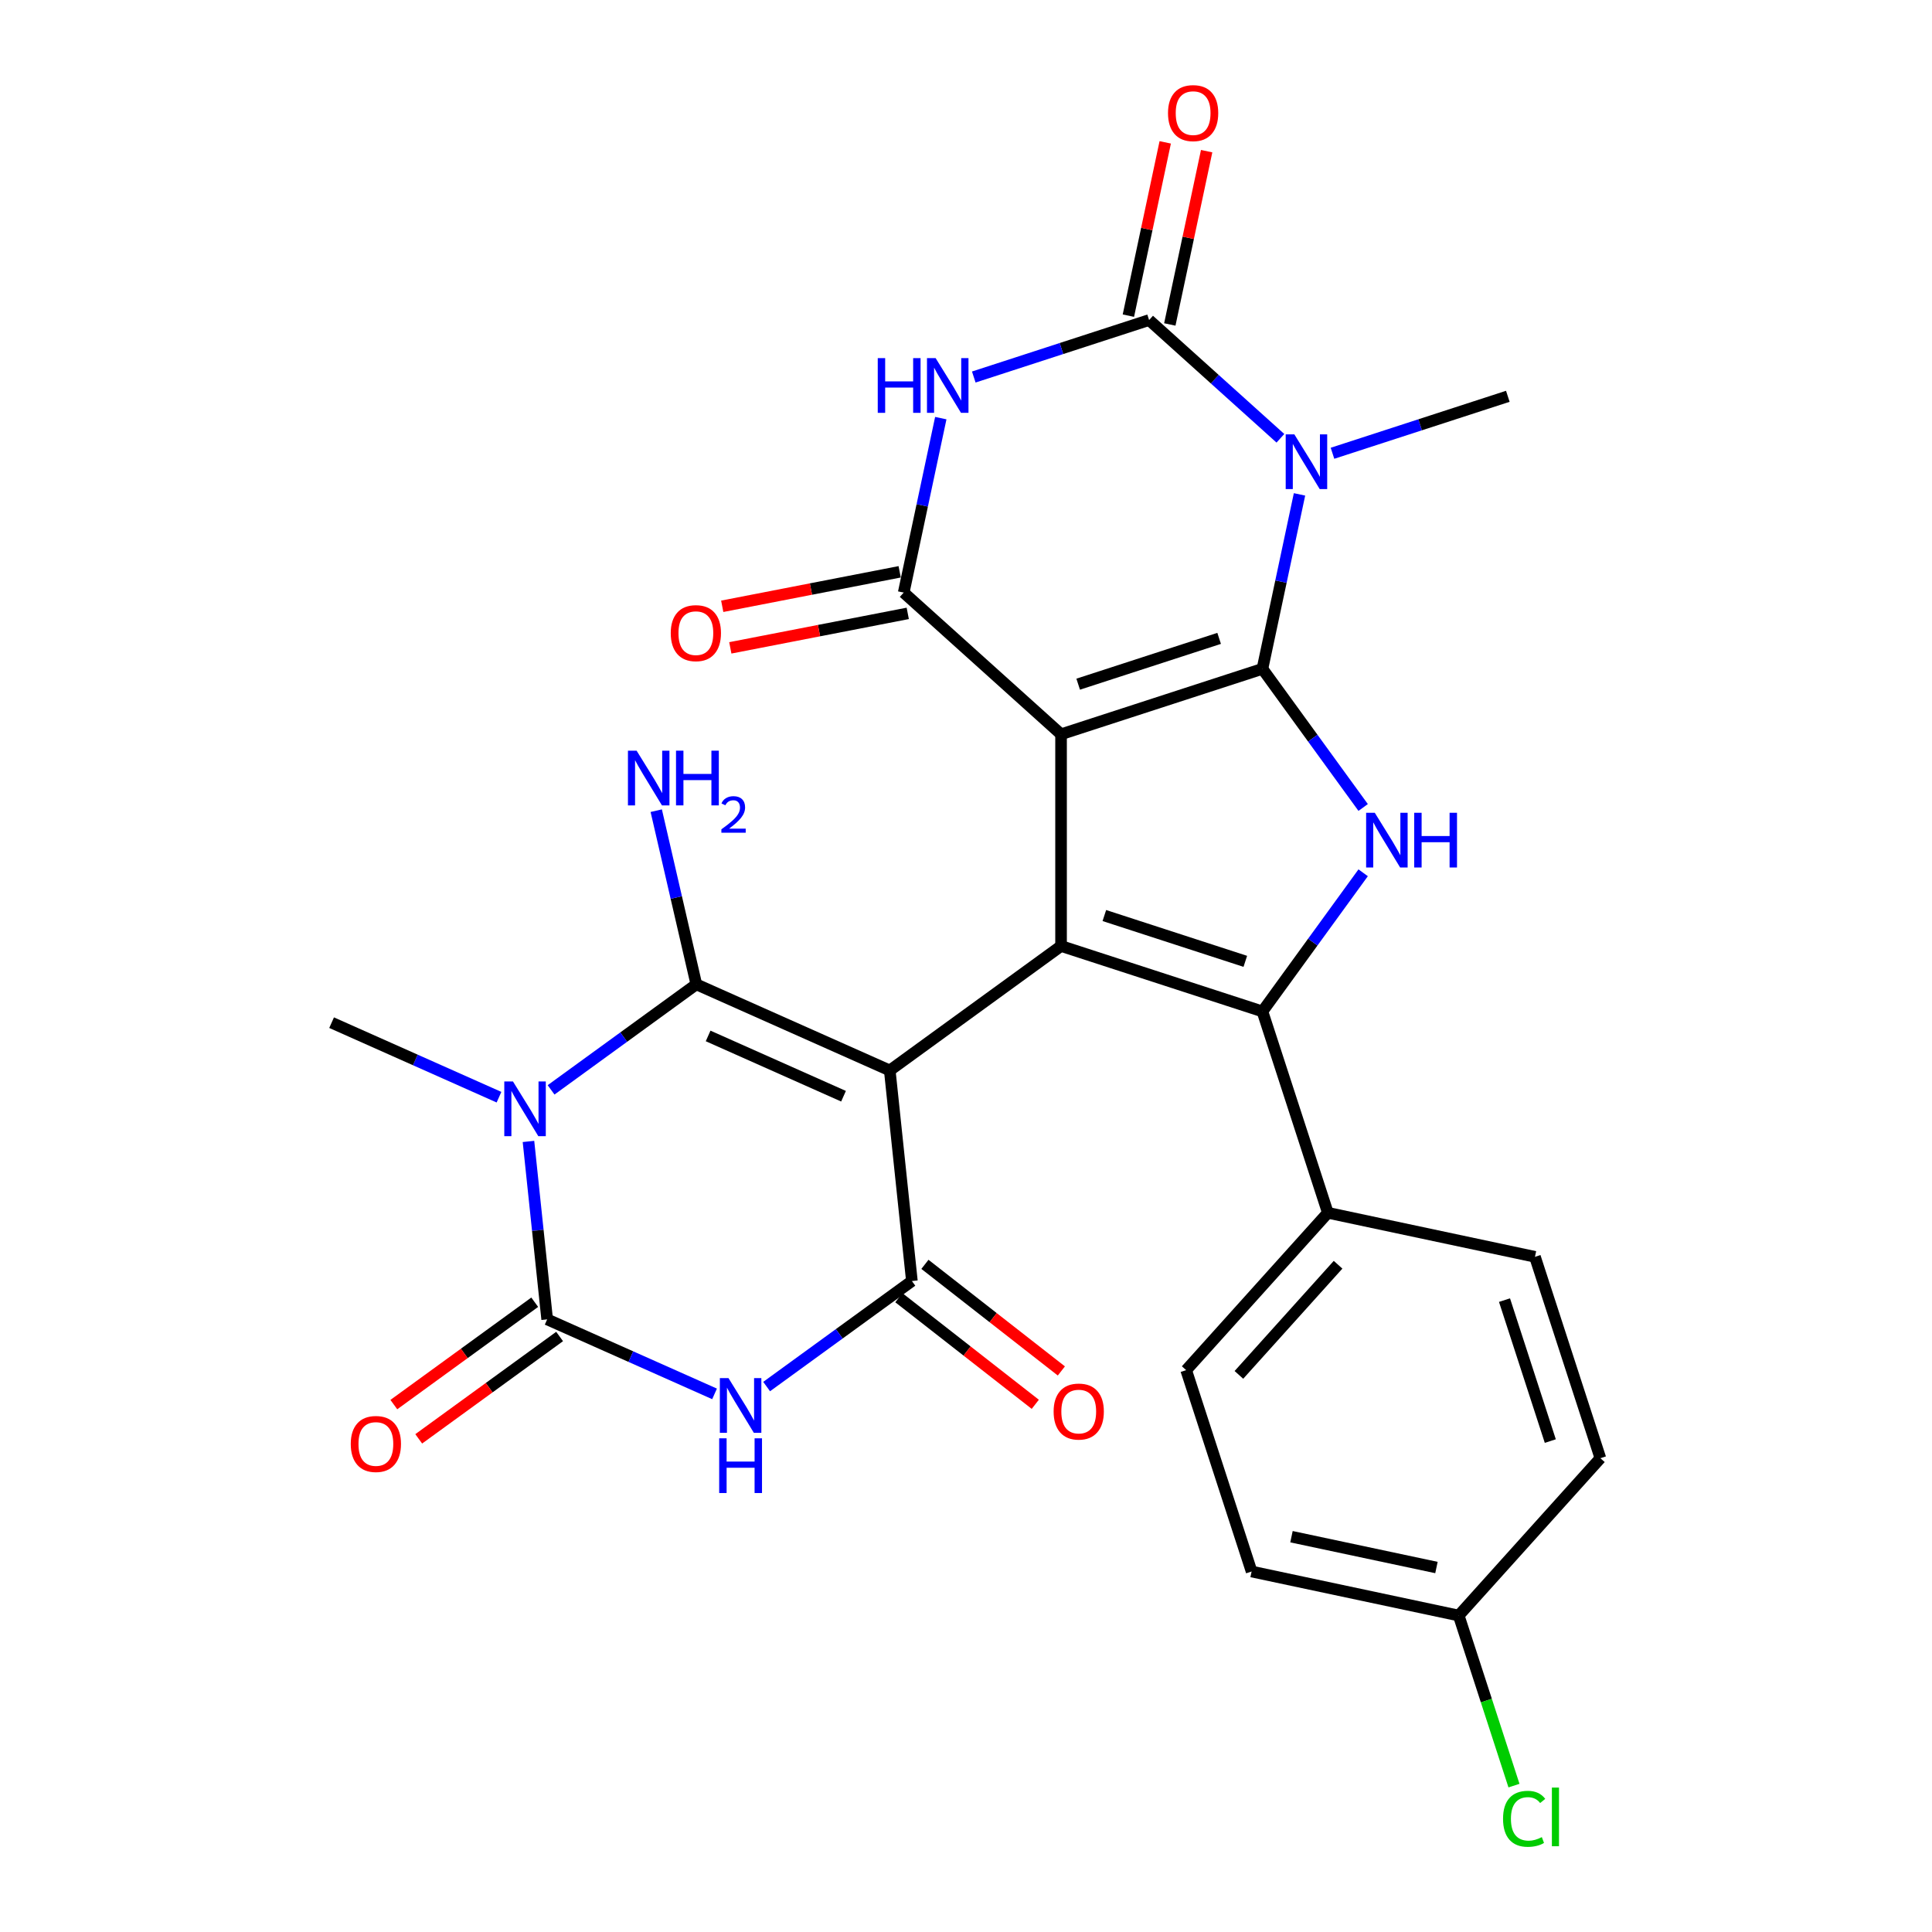 <?xml version='1.0' encoding='iso-8859-1'?>
<svg version='1.1' baseProfile='full'
              xmlns='http://www.w3.org/2000/svg'
                      xmlns:rdkit='http://www.rdkit.org/xml'
                      xmlns:xlink='http://www.w3.org/1999/xlink'
                  xml:space='preserve'
width='1000px' height='1000px' viewBox='0 0 1000 1000'>
<!-- END OF HEADER -->
<rect style='opacity:1.0;fill:#FFFFFF;stroke:none' width='1000' height='1000' x='0' y='0'> </rect>
<path class='bond-1' d='M 549.201,380.055 L 653.43,346.189' style='fill:none;fill-rule:evenodd;stroke:#000000;stroke-width:6px;stroke-linecap:butt;stroke-linejoin:miter;stroke-opacity:1' />
<path class='bond-1' d='M 558.062,354.13 L 631.022,330.424' style='fill:none;fill-rule:evenodd;stroke:#000000;stroke-width:6px;stroke-linecap:butt;stroke-linejoin:miter;stroke-opacity:1' />
<path class='bond-2' d='M 549.201,380.055 L 549.201,489.648' style='fill:none;fill-rule:evenodd;stroke:#000000;stroke-width:6px;stroke-linecap:butt;stroke-linejoin:miter;stroke-opacity:1' />
<path class='bond-6' d='M 549.201,380.055 L 467.758,306.724' style='fill:none;fill-rule:evenodd;stroke:#000000;stroke-width:6px;stroke-linecap:butt;stroke-linejoin:miter;stroke-opacity:1' />
<path class='bond-0' d='M 460.539,554.065 L 549.201,489.648' style='fill:none;fill-rule:evenodd;stroke:#000000;stroke-width:6px;stroke-linecap:butt;stroke-linejoin:miter;stroke-opacity:1' />
<path class='bond-3' d='M 460.539,554.065 L 360.42,509.49' style='fill:none;fill-rule:evenodd;stroke:#000000;stroke-width:6px;stroke-linecap:butt;stroke-linejoin:miter;stroke-opacity:1' />
<path class='bond-3' d='M 436.606,567.403 L 366.523,536.2' style='fill:none;fill-rule:evenodd;stroke:#000000;stroke-width:6px;stroke-linecap:butt;stroke-linejoin:miter;stroke-opacity:1' />
<path class='bond-7' d='M 460.539,554.065 L 471.994,663.058' style='fill:none;fill-rule:evenodd;stroke:#000000;stroke-width:6px;stroke-linecap:butt;stroke-linejoin:miter;stroke-opacity:1' />
<path class='bond-4' d='M 653.43,346.189 L 663.027,301.04' style='fill:none;fill-rule:evenodd;stroke:#000000;stroke-width:6px;stroke-linecap:butt;stroke-linejoin:miter;stroke-opacity:1' />
<path class='bond-4' d='M 663.027,301.04 L 672.623,255.891' style='fill:none;fill-rule:evenodd;stroke:#0000FF;stroke-width:6px;stroke-linecap:butt;stroke-linejoin:miter;stroke-opacity:1' />
<path class='bond-13' d='M 653.43,346.189 L 679.499,382.071' style='fill:none;fill-rule:evenodd;stroke:#000000;stroke-width:6px;stroke-linecap:butt;stroke-linejoin:miter;stroke-opacity:1' />
<path class='bond-13' d='M 679.499,382.071 L 705.569,417.952' style='fill:none;fill-rule:evenodd;stroke:#0000FF;stroke-width:6px;stroke-linecap:butt;stroke-linejoin:miter;stroke-opacity:1' />
<path class='bond-8' d='M 549.201,489.648 L 653.43,523.514' style='fill:none;fill-rule:evenodd;stroke:#000000;stroke-width:6px;stroke-linecap:butt;stroke-linejoin:miter;stroke-opacity:1' />
<path class='bond-8' d='M 571.609,473.882 L 644.569,497.589' style='fill:none;fill-rule:evenodd;stroke:#000000;stroke-width:6px;stroke-linecap:butt;stroke-linejoin:miter;stroke-opacity:1' />
<path class='bond-5' d='M 360.42,509.49 L 322.829,536.802' style='fill:none;fill-rule:evenodd;stroke:#000000;stroke-width:6px;stroke-linecap:butt;stroke-linejoin:miter;stroke-opacity:1' />
<path class='bond-5' d='M 322.829,536.802 L 285.238,564.113' style='fill:none;fill-rule:evenodd;stroke:#0000FF;stroke-width:6px;stroke-linecap:butt;stroke-linejoin:miter;stroke-opacity:1' />
<path class='bond-19' d='M 360.42,509.49 L 350.044,464.548' style='fill:none;fill-rule:evenodd;stroke:#000000;stroke-width:6px;stroke-linecap:butt;stroke-linejoin:miter;stroke-opacity:1' />
<path class='bond-19' d='M 350.044,464.548 L 339.667,419.606' style='fill:none;fill-rule:evenodd;stroke:#0000FF;stroke-width:6px;stroke-linecap:butt;stroke-linejoin:miter;stroke-opacity:1' />
<path class='bond-20' d='M 689.695,234.612 L 735.07,219.868' style='fill:none;fill-rule:evenodd;stroke:#0000FF;stroke-width:6px;stroke-linecap:butt;stroke-linejoin:miter;stroke-opacity:1' />
<path class='bond-20' d='M 735.07,219.868 L 780.445,205.125' style='fill:none;fill-rule:evenodd;stroke:#000000;stroke-width:6px;stroke-linecap:butt;stroke-linejoin:miter;stroke-opacity:1' />
<path class='bond-29' d='M 662.736,226.854 L 628.754,196.257' style='fill:none;fill-rule:evenodd;stroke:#0000FF;stroke-width:6px;stroke-linecap:butt;stroke-linejoin:miter;stroke-opacity:1' />
<path class='bond-29' d='M 628.754,196.257 L 594.772,165.659' style='fill:none;fill-rule:evenodd;stroke:#000000;stroke-width:6px;stroke-linecap:butt;stroke-linejoin:miter;stroke-opacity:1' />
<path class='bond-21' d='M 258.278,567.905 L 214.959,548.619' style='fill:none;fill-rule:evenodd;stroke:#0000FF;stroke-width:6px;stroke-linecap:butt;stroke-linejoin:miter;stroke-opacity:1' />
<path class='bond-21' d='M 214.959,548.619 L 171.64,529.332' style='fill:none;fill-rule:evenodd;stroke:#000000;stroke-width:6px;stroke-linecap:butt;stroke-linejoin:miter;stroke-opacity:1' />
<path class='bond-30' d='M 273.534,590.807 L 278.374,636.853' style='fill:none;fill-rule:evenodd;stroke:#0000FF;stroke-width:6px;stroke-linecap:butt;stroke-linejoin:miter;stroke-opacity:1' />
<path class='bond-30' d='M 278.374,636.853 L 283.214,682.9' style='fill:none;fill-rule:evenodd;stroke:#000000;stroke-width:6px;stroke-linecap:butt;stroke-linejoin:miter;stroke-opacity:1' />
<path class='bond-11' d='M 467.758,306.724 L 477.354,261.574' style='fill:none;fill-rule:evenodd;stroke:#000000;stroke-width:6px;stroke-linecap:butt;stroke-linejoin:miter;stroke-opacity:1' />
<path class='bond-11' d='M 477.354,261.574 L 486.951,216.425' style='fill:none;fill-rule:evenodd;stroke:#0000FF;stroke-width:6px;stroke-linecap:butt;stroke-linejoin:miter;stroke-opacity:1' />
<path class='bond-17' d='M 465.667,295.966 L 419.747,304.89' style='fill:none;fill-rule:evenodd;stroke:#000000;stroke-width:6px;stroke-linecap:butt;stroke-linejoin:miter;stroke-opacity:1' />
<path class='bond-17' d='M 419.747,304.89 L 373.827,313.815' style='fill:none;fill-rule:evenodd;stroke:#FF0000;stroke-width:6px;stroke-linecap:butt;stroke-linejoin:miter;stroke-opacity:1' />
<path class='bond-17' d='M 469.848,317.482 L 423.928,326.406' style='fill:none;fill-rule:evenodd;stroke:#000000;stroke-width:6px;stroke-linecap:butt;stroke-linejoin:miter;stroke-opacity:1' />
<path class='bond-17' d='M 423.928,326.406 L 378.008,335.331' style='fill:none;fill-rule:evenodd;stroke:#FF0000;stroke-width:6px;stroke-linecap:butt;stroke-linejoin:miter;stroke-opacity:1' />
<path class='bond-12' d='M 471.994,663.058 L 434.403,690.37' style='fill:none;fill-rule:evenodd;stroke:#000000;stroke-width:6px;stroke-linecap:butt;stroke-linejoin:miter;stroke-opacity:1' />
<path class='bond-12' d='M 434.403,690.37 L 396.811,717.681' style='fill:none;fill-rule:evenodd;stroke:#0000FF;stroke-width:6px;stroke-linecap:butt;stroke-linejoin:miter;stroke-opacity:1' />
<path class='bond-18' d='M 465.246,671.694 L 500.555,699.283' style='fill:none;fill-rule:evenodd;stroke:#000000;stroke-width:6px;stroke-linecap:butt;stroke-linejoin:miter;stroke-opacity:1' />
<path class='bond-18' d='M 500.555,699.283 L 535.863,726.872' style='fill:none;fill-rule:evenodd;stroke:#FF0000;stroke-width:6px;stroke-linecap:butt;stroke-linejoin:miter;stroke-opacity:1' />
<path class='bond-18' d='M 478.742,654.422 L 514.05,682.011' style='fill:none;fill-rule:evenodd;stroke:#000000;stroke-width:6px;stroke-linecap:butt;stroke-linejoin:miter;stroke-opacity:1' />
<path class='bond-18' d='M 514.05,682.011 L 549.359,709.6' style='fill:none;fill-rule:evenodd;stroke:#FF0000;stroke-width:6px;stroke-linecap:butt;stroke-linejoin:miter;stroke-opacity:1' />
<path class='bond-14' d='M 653.43,523.514 L 687.296,627.743' style='fill:none;fill-rule:evenodd;stroke:#000000;stroke-width:6px;stroke-linecap:butt;stroke-linejoin:miter;stroke-opacity:1' />
<path class='bond-28' d='M 653.43,523.514 L 679.499,487.633' style='fill:none;fill-rule:evenodd;stroke:#000000;stroke-width:6px;stroke-linecap:butt;stroke-linejoin:miter;stroke-opacity:1' />
<path class='bond-28' d='M 679.499,487.633 L 705.569,451.752' style='fill:none;fill-rule:evenodd;stroke:#0000FF;stroke-width:6px;stroke-linecap:butt;stroke-linejoin:miter;stroke-opacity:1' />
<path class='bond-9' d='M 594.772,165.659 L 549.398,180.403' style='fill:none;fill-rule:evenodd;stroke:#000000;stroke-width:6px;stroke-linecap:butt;stroke-linejoin:miter;stroke-opacity:1' />
<path class='bond-9' d='M 549.398,180.403 L 504.023,195.146' style='fill:none;fill-rule:evenodd;stroke:#0000FF;stroke-width:6px;stroke-linecap:butt;stroke-linejoin:miter;stroke-opacity:1' />
<path class='bond-16' d='M 605.492,167.938 L 615.025,123.089' style='fill:none;fill-rule:evenodd;stroke:#000000;stroke-width:6px;stroke-linecap:butt;stroke-linejoin:miter;stroke-opacity:1' />
<path class='bond-16' d='M 615.025,123.089 L 624.558,78.24' style='fill:none;fill-rule:evenodd;stroke:#FF0000;stroke-width:6px;stroke-linecap:butt;stroke-linejoin:miter;stroke-opacity:1' />
<path class='bond-16' d='M 584.052,163.381 L 593.585,118.532' style='fill:none;fill-rule:evenodd;stroke:#000000;stroke-width:6px;stroke-linecap:butt;stroke-linejoin:miter;stroke-opacity:1' />
<path class='bond-16' d='M 593.585,118.532 L 603.118,73.683' style='fill:none;fill-rule:evenodd;stroke:#FF0000;stroke-width:6px;stroke-linecap:butt;stroke-linejoin:miter;stroke-opacity:1' />
<path class='bond-10' d='M 283.214,682.9 L 326.533,702.186' style='fill:none;fill-rule:evenodd;stroke:#000000;stroke-width:6px;stroke-linecap:butt;stroke-linejoin:miter;stroke-opacity:1' />
<path class='bond-10' d='M 326.533,702.186 L 369.852,721.473' style='fill:none;fill-rule:evenodd;stroke:#0000FF;stroke-width:6px;stroke-linecap:butt;stroke-linejoin:miter;stroke-opacity:1' />
<path class='bond-15' d='M 276.772,674.033 L 240.31,700.524' style='fill:none;fill-rule:evenodd;stroke:#000000;stroke-width:6px;stroke-linecap:butt;stroke-linejoin:miter;stroke-opacity:1' />
<path class='bond-15' d='M 240.31,700.524 L 203.849,727.015' style='fill:none;fill-rule:evenodd;stroke:#FF0000;stroke-width:6px;stroke-linecap:butt;stroke-linejoin:miter;stroke-opacity:1' />
<path class='bond-15' d='M 289.655,691.766 L 253.194,718.256' style='fill:none;fill-rule:evenodd;stroke:#000000;stroke-width:6px;stroke-linecap:butt;stroke-linejoin:miter;stroke-opacity:1' />
<path class='bond-15' d='M 253.194,718.256 L 216.733,744.747' style='fill:none;fill-rule:evenodd;stroke:#FF0000;stroke-width:6px;stroke-linecap:butt;stroke-linejoin:miter;stroke-opacity:1' />
<path class='bond-22' d='M 687.296,627.743 L 613.964,709.187' style='fill:none;fill-rule:evenodd;stroke:#000000;stroke-width:6px;stroke-linecap:butt;stroke-linejoin:miter;stroke-opacity:1' />
<path class='bond-22' d='M 692.585,654.626 L 641.253,711.637' style='fill:none;fill-rule:evenodd;stroke:#000000;stroke-width:6px;stroke-linecap:butt;stroke-linejoin:miter;stroke-opacity:1' />
<path class='bond-23' d='M 687.296,627.743 L 794.494,650.529' style='fill:none;fill-rule:evenodd;stroke:#000000;stroke-width:6px;stroke-linecap:butt;stroke-linejoin:miter;stroke-opacity:1' />
<path class='bond-26' d='M 613.964,709.187 L 647.83,813.416' style='fill:none;fill-rule:evenodd;stroke:#000000;stroke-width:6px;stroke-linecap:butt;stroke-linejoin:miter;stroke-opacity:1' />
<path class='bond-25' d='M 794.494,650.529 L 828.36,754.758' style='fill:none;fill-rule:evenodd;stroke:#000000;stroke-width:6px;stroke-linecap:butt;stroke-linejoin:miter;stroke-opacity:1' />
<path class='bond-25' d='M 778.728,672.937 L 802.434,745.897' style='fill:none;fill-rule:evenodd;stroke:#000000;stroke-width:6px;stroke-linecap:butt;stroke-linejoin:miter;stroke-opacity:1' />
<path class='bond-24' d='M 755.028,836.201 L 647.83,813.416' style='fill:none;fill-rule:evenodd;stroke:#000000;stroke-width:6px;stroke-linecap:butt;stroke-linejoin:miter;stroke-opacity:1' />
<path class='bond-24' d='M 743.506,811.344 L 668.467,795.394' style='fill:none;fill-rule:evenodd;stroke:#000000;stroke-width:6px;stroke-linecap:butt;stroke-linejoin:miter;stroke-opacity:1' />
<path class='bond-27' d='M 755.028,836.201 L 769.329,880.216' style='fill:none;fill-rule:evenodd;stroke:#000000;stroke-width:6px;stroke-linecap:butt;stroke-linejoin:miter;stroke-opacity:1' />
<path class='bond-27' d='M 769.329,880.216 L 783.631,924.231' style='fill:none;fill-rule:evenodd;stroke:#00CC00;stroke-width:6px;stroke-linecap:butt;stroke-linejoin:miter;stroke-opacity:1' />
<path class='bond-31' d='M 755.028,836.201 L 828.36,754.758' style='fill:none;fill-rule:evenodd;stroke:#000000;stroke-width:6px;stroke-linecap:butt;stroke-linejoin:miter;stroke-opacity:1' />
<path  class='atom-5' d='M 669.956 224.831
L 679.236 239.831
Q 680.156 241.311, 681.636 243.991
Q 683.116 246.671, 683.196 246.831
L 683.196 224.831
L 686.956 224.831
L 686.956 253.151
L 683.076 253.151
L 673.116 236.751
Q 671.956 234.831, 670.716 232.631
Q 669.516 230.431, 669.156 229.751
L 669.156 253.151
L 665.476 253.151
L 665.476 224.831
L 669.956 224.831
' fill='#0000FF'/>
<path  class='atom-6' d='M 265.498 559.747
L 274.778 574.747
Q 275.698 576.227, 277.178 578.907
Q 278.658 581.587, 278.738 581.747
L 278.738 559.747
L 282.498 559.747
L 282.498 588.067
L 278.618 588.067
L 268.658 571.667
Q 267.498 569.747, 266.258 567.547
Q 265.058 565.347, 264.698 564.667
L 264.698 588.067
L 261.018 588.067
L 261.018 559.747
L 265.498 559.747
' fill='#0000FF'/>
<path  class='atom-12' d='M 454.323 185.366
L 458.163 185.366
L 458.163 197.406
L 472.643 197.406
L 472.643 185.366
L 476.483 185.366
L 476.483 213.686
L 472.643 213.686
L 472.643 200.606
L 458.163 200.606
L 458.163 213.686
L 454.323 213.686
L 454.323 185.366
' fill='#0000FF'/>
<path  class='atom-12' d='M 484.283 185.366
L 493.563 200.366
Q 494.483 201.846, 495.963 204.526
Q 497.443 207.206, 497.523 207.366
L 497.523 185.366
L 501.283 185.366
L 501.283 213.686
L 497.403 213.686
L 487.443 197.286
Q 486.283 195.366, 485.043 193.166
Q 483.843 190.966, 483.483 190.286
L 483.483 213.686
L 479.803 213.686
L 479.803 185.366
L 484.283 185.366
' fill='#0000FF'/>
<path  class='atom-13' d='M 377.072 713.315
L 386.352 728.315
Q 387.272 729.795, 388.752 732.475
Q 390.232 735.155, 390.312 735.315
L 390.312 713.315
L 394.072 713.315
L 394.072 741.635
L 390.192 741.635
L 380.232 725.235
Q 379.072 723.315, 377.832 721.115
Q 376.632 718.915, 376.272 718.235
L 376.272 741.635
L 372.592 741.635
L 372.592 713.315
L 377.072 713.315
' fill='#0000FF'/>
<path  class='atom-13' d='M 372.252 744.467
L 376.092 744.467
L 376.092 756.507
L 390.572 756.507
L 390.572 744.467
L 394.412 744.467
L 394.412 772.787
L 390.572 772.787
L 390.572 759.707
L 376.092 759.707
L 376.092 772.787
L 372.252 772.787
L 372.252 744.467
' fill='#0000FF'/>
<path  class='atom-14' d='M 711.587 420.692
L 720.867 435.692
Q 721.787 437.172, 723.267 439.852
Q 724.747 442.532, 724.827 442.692
L 724.827 420.692
L 728.587 420.692
L 728.587 449.012
L 724.707 449.012
L 714.747 432.612
Q 713.587 430.692, 712.347 428.492
Q 711.147 426.292, 710.787 425.612
L 710.787 449.012
L 707.107 449.012
L 707.107 420.692
L 711.587 420.692
' fill='#0000FF'/>
<path  class='atom-14' d='M 731.987 420.692
L 735.827 420.692
L 735.827 432.732
L 750.307 432.732
L 750.307 420.692
L 754.147 420.692
L 754.147 449.012
L 750.307 449.012
L 750.307 435.932
L 735.827 435.932
L 735.827 449.012
L 731.987 449.012
L 731.987 420.692
' fill='#0000FF'/>
<path  class='atom-16' d='M 181.551 747.397
Q 181.551 740.597, 184.911 736.797
Q 188.271 732.997, 194.551 732.997
Q 200.831 732.997, 204.191 736.797
Q 207.551 740.597, 207.551 747.397
Q 207.551 754.277, 204.151 758.197
Q 200.751 762.077, 194.551 762.077
Q 188.311 762.077, 184.911 758.197
Q 181.551 754.317, 181.551 747.397
M 194.551 758.877
Q 198.871 758.877, 201.191 755.997
Q 203.551 753.077, 203.551 747.397
Q 203.551 741.837, 201.191 739.037
Q 198.871 736.197, 194.551 736.197
Q 190.231 736.197, 187.871 738.997
Q 185.551 741.797, 185.551 747.397
Q 185.551 753.117, 187.871 755.997
Q 190.231 758.877, 194.551 758.877
' fill='#FF0000'/>
<path  class='atom-17' d='M 604.558 58.541
Q 604.558 51.742, 607.918 47.941
Q 611.278 44.142, 617.558 44.142
Q 623.838 44.142, 627.198 47.941
Q 630.558 51.742, 630.558 58.541
Q 630.558 65.421, 627.158 69.341
Q 623.758 73.222, 617.558 73.222
Q 611.318 73.222, 607.918 69.341
Q 604.558 65.462, 604.558 58.541
M 617.558 70.022
Q 621.878 70.022, 624.198 67.141
Q 626.558 64.222, 626.558 58.541
Q 626.558 52.981, 624.198 50.181
Q 621.878 47.342, 617.558 47.342
Q 613.238 47.342, 610.878 50.142
Q 608.558 52.941, 608.558 58.541
Q 608.558 64.261, 610.878 67.141
Q 613.238 70.022, 617.558 70.022
' fill='#FF0000'/>
<path  class='atom-18' d='M 347.178 327.712
Q 347.178 320.912, 350.538 317.112
Q 353.898 313.312, 360.178 313.312
Q 366.458 313.312, 369.818 317.112
Q 373.178 320.912, 373.178 327.712
Q 373.178 334.592, 369.778 338.512
Q 366.378 342.392, 360.178 342.392
Q 353.938 342.392, 350.538 338.512
Q 347.178 334.632, 347.178 327.712
M 360.178 339.192
Q 364.498 339.192, 366.818 336.312
Q 369.178 333.392, 369.178 327.712
Q 369.178 322.152, 366.818 319.352
Q 364.498 316.512, 360.178 316.512
Q 355.858 316.512, 353.498 319.312
Q 351.178 322.112, 351.178 327.712
Q 351.178 333.432, 353.498 336.312
Q 355.858 339.192, 360.178 339.192
' fill='#FF0000'/>
<path  class='atom-19' d='M 545.351 730.615
Q 545.351 723.815, 548.711 720.015
Q 552.071 716.215, 558.351 716.215
Q 564.631 716.215, 567.991 720.015
Q 571.351 723.815, 571.351 730.615
Q 571.351 737.495, 567.951 741.415
Q 564.551 745.295, 558.351 745.295
Q 552.111 745.295, 548.711 741.415
Q 545.351 737.535, 545.351 730.615
M 558.351 742.095
Q 562.671 742.095, 564.991 739.215
Q 567.351 736.295, 567.351 730.615
Q 567.351 725.055, 564.991 722.255
Q 562.671 719.415, 558.351 719.415
Q 554.031 719.415, 551.671 722.215
Q 549.351 725.015, 549.351 730.615
Q 549.351 736.335, 551.671 739.215
Q 554.031 742.095, 558.351 742.095
' fill='#FF0000'/>
<path  class='atom-20' d='M 329.505 388.547
L 338.785 403.547
Q 339.705 405.027, 341.185 407.707
Q 342.665 410.387, 342.745 410.547
L 342.745 388.547
L 346.505 388.547
L 346.505 416.867
L 342.625 416.867
L 332.665 400.467
Q 331.505 398.547, 330.265 396.347
Q 329.065 394.147, 328.705 393.467
L 328.705 416.867
L 325.025 416.867
L 325.025 388.547
L 329.505 388.547
' fill='#0000FF'/>
<path  class='atom-20' d='M 349.905 388.547
L 353.745 388.547
L 353.745 400.587
L 368.225 400.587
L 368.225 388.547
L 372.065 388.547
L 372.065 416.867
L 368.225 416.867
L 368.225 403.787
L 353.745 403.787
L 353.745 416.867
L 349.905 416.867
L 349.905 388.547
' fill='#0000FF'/>
<path  class='atom-20' d='M 373.437 415.873
Q 374.124 414.104, 375.761 413.127
Q 377.397 412.124, 379.668 412.124
Q 382.493 412.124, 384.077 413.655
Q 385.661 415.187, 385.661 417.906
Q 385.661 420.678, 383.601 423.265
Q 381.569 425.852, 377.345 428.915
L 385.977 428.915
L 385.977 431.027
L 373.385 431.027
L 373.385 429.258
Q 376.869 426.776, 378.929 424.928
Q 381.014 423.08, 382.017 421.417
Q 383.021 419.754, 383.021 418.038
Q 383.021 416.243, 382.123 415.239
Q 381.225 414.236, 379.668 414.236
Q 378.163 414.236, 377.16 414.843
Q 376.157 415.451, 375.444 416.797
L 373.437 415.873
' fill='#0000FF'/>
<path  class='atom-28' d='M 777.974 941.41
Q 777.974 934.37, 781.254 930.69
Q 784.574 926.97, 790.854 926.97
Q 796.694 926.97, 799.814 931.09
L 797.174 933.25
Q 794.894 930.25, 790.854 930.25
Q 786.574 930.25, 784.294 933.13
Q 782.054 935.97, 782.054 941.41
Q 782.054 947.01, 784.374 949.89
Q 786.734 952.77, 791.294 952.77
Q 794.414 952.77, 798.054 950.89
L 799.174 953.89
Q 797.694 954.85, 795.454 955.41
Q 793.214 955.97, 790.734 955.97
Q 784.574 955.97, 781.254 952.21
Q 777.974 948.45, 777.974 941.41
' fill='#00CC00'/>
<path  class='atom-28' d='M 803.254 925.25
L 806.934 925.25
L 806.934 955.61
L 803.254 955.61
L 803.254 925.25
' fill='#00CC00'/>
</svg>
